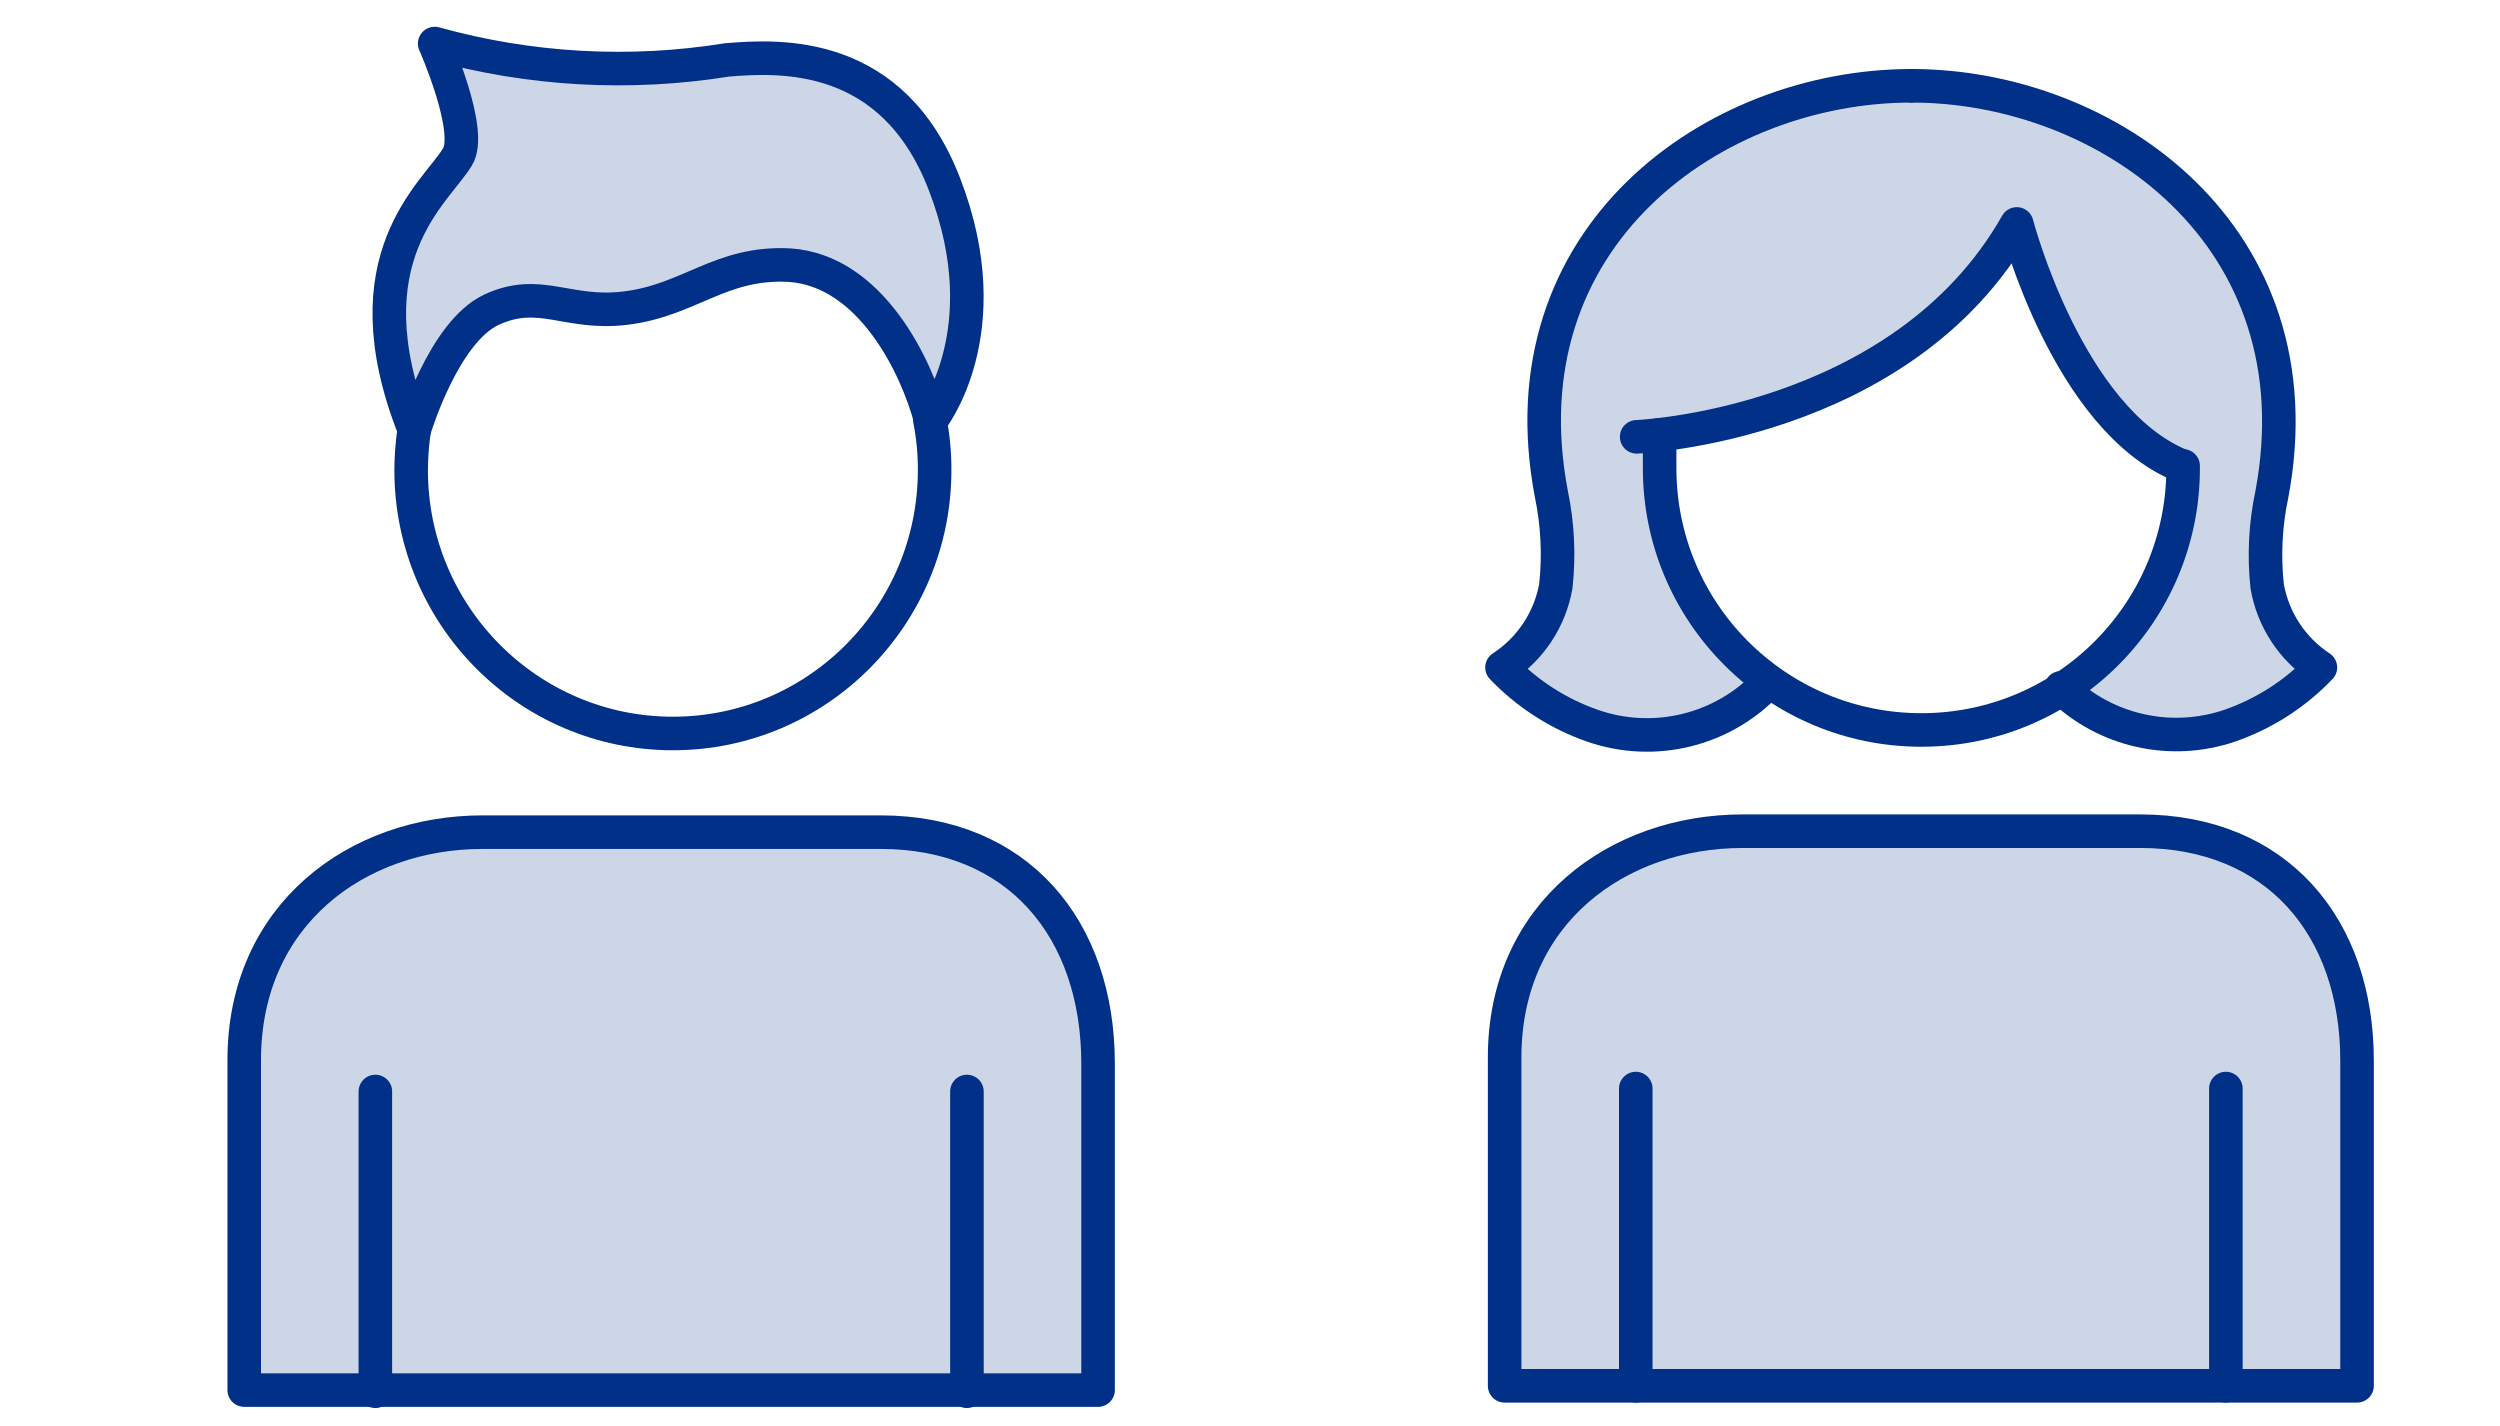 <svg width="149" height="85" viewBox="0 0 149 85" fill="none" xmlns="http://www.w3.org/2000/svg">
<g clip-path="url(#clip0_15_2002)">
<path d="M65.445 82.849V63.396C65.445 55.371 60.679 49.596 52.48 49.596H28.768C21.315 49.596 14.555 54.481 14.555 63.187V82.849H65.445Z" fill="#CCD6E7" stroke="#003087" stroke-width="2" stroke-linecap="round" stroke-linejoin="round"/>
<path d="M57.629 82.919V65.053V82.919Z" fill="#9BC2E8"/>
<path d="M57.629 82.919V65.053" stroke="#003087" stroke-width="2" stroke-linecap="round" stroke-linejoin="round"/>
<path d="M22.371 65.053V82.919V65.053Z" fill="#9BC2E8"/>
<path d="M22.371 65.053V82.919" stroke="#003087" stroke-width="2" stroke-linecap="round" stroke-linejoin="round"/>
<path d="M24.677 25.676C24.567 26.451 24.509 27.232 24.504 28.014C24.504 36.686 31.488 43.716 40.104 43.716C48.719 43.716 55.704 36.686 55.704 28.014C55.709 27.024 55.616 26.037 55.427 25.065" stroke="#003087" stroke-width="2" stroke-linecap="round" stroke-linejoin="round"/>
<path d="M55.478 25.065C55.478 25.065 59.708 19.831 56.293 10.986C53.208 2.943 46.482 3.309 43.328 3.571C37.518 4.504 31.578 4.171 25.907 2.594C25.907 2.594 28.23 7.828 27.259 9.363C25.994 11.474 20.638 15.347 24.694 25.606C24.694 25.606 26.427 19.779 29.305 18.453C32.182 17.127 33.812 18.784 37.261 18.366C41.092 17.912 42.929 15.592 47.037 15.801C51.907 16.115 54.646 21.872 55.478 25.065Z" fill="#CCD6E7" stroke="#003087" stroke-width="2" stroke-linecap="round" stroke-linejoin="round"/>
<path d="M140.48 82.594V63.215C140.48 55.259 135.713 49.539 127.549 49.539H103.872C96.436 49.539 89.676 54.392 89.676 63.024V82.594H140.48Z" fill="#CCD6E7" stroke="#003087" stroke-width="2" stroke-linecap="round" stroke-linejoin="round"/>
<path d="M132.662 82.593V64.878V82.593Z" fill="#9BC2E8"/>
<path d="M132.662 82.593V64.878" stroke="#003087" stroke-width="2" stroke-linecap="round" stroke-linejoin="round"/>
<path d="M97.492 64.878V82.593V64.878Z" fill="#9BC2E8"/>
<path d="M97.492 64.878V82.593" stroke="#003087" stroke-width="2" stroke-linecap="round" stroke-linejoin="round"/>
<path d="M98.845 25.913C102.745 25.48 114.532 23.365 120.165 13.347C120.165 13.347 123.198 25.029 129.993 27.768V27.907C129.971 33.292 127.173 38.285 122.592 41.115L122.834 40.993C125.519 43.585 129.434 44.443 132.957 43.212C135.003 42.5 136.851 41.312 138.348 39.745C136.668 38.64 135.52 36.89 135.176 34.909C134.977 33.08 135.07 31.231 135.453 29.432C138.348 14.057 125.694 5.165 113.977 5.165H113.89C102.156 5.113 89.519 14.092 92.466 29.467C92.839 31.267 92.927 33.116 92.726 34.944C92.37 36.929 91.209 38.679 89.519 39.78C91.012 41.343 92.853 42.531 94.893 43.247C98.6 44.545 102.724 43.524 105.397 40.647L105.57 40.768C101.351 37.866 98.825 33.079 98.81 27.959C98.81 27.543 98.81 27.127 98.81 26.728C98.81 26.329 98.81 26.208 98.81 25.965" fill="#CCD6E7"/>
<path d="M97.545 26.035C97.545 26.035 113.37 25.393 120.2 13.347C120.2 13.347 123.233 25.029 130.028 27.768" stroke="#003087" stroke-width="2" stroke-linecap="round" stroke-linejoin="round"/>
<path d="M113.925 5.113V5.113C102.156 5.113 89.519 14.092 92.466 29.467C92.839 31.267 92.927 33.116 92.726 34.944C92.37 36.929 91.209 38.679 89.519 39.78C91.012 41.343 92.853 42.531 94.893 43.247C98.6 44.545 102.724 43.524 105.397 40.647" stroke="#003087" stroke-width="2" stroke-linecap="round" stroke-linejoin="round"/>
<path d="M113.926 5.113V5.113C125.643 5.113 138.296 14.092 135.402 29.467C135.019 31.266 134.926 33.115 135.124 34.944C135.469 36.925 136.617 38.675 138.296 39.78C136.8 41.346 134.952 42.534 132.906 43.247C129.392 44.448 125.502 43.577 122.835 40.993" stroke="#003087" stroke-width="2" stroke-linecap="round" stroke-linejoin="round"/>
<path d="M98.914 25.913C98.914 26.156 98.914 26.416 98.914 26.676C98.914 26.936 98.914 27.49 98.914 27.906C98.914 36.522 105.898 43.506 114.514 43.506C123.13 43.506 130.114 36.522 130.114 27.906V27.768" stroke="#003087" stroke-width="2" stroke-linecap="round" stroke-linejoin="round"/>
</g>
<defs>
<clipPath id="clip0_15_2002">
<rect width="149" height="84" fill="white" transform="translate(0 0.594)"/>
</clipPath>
</defs>
</svg>
